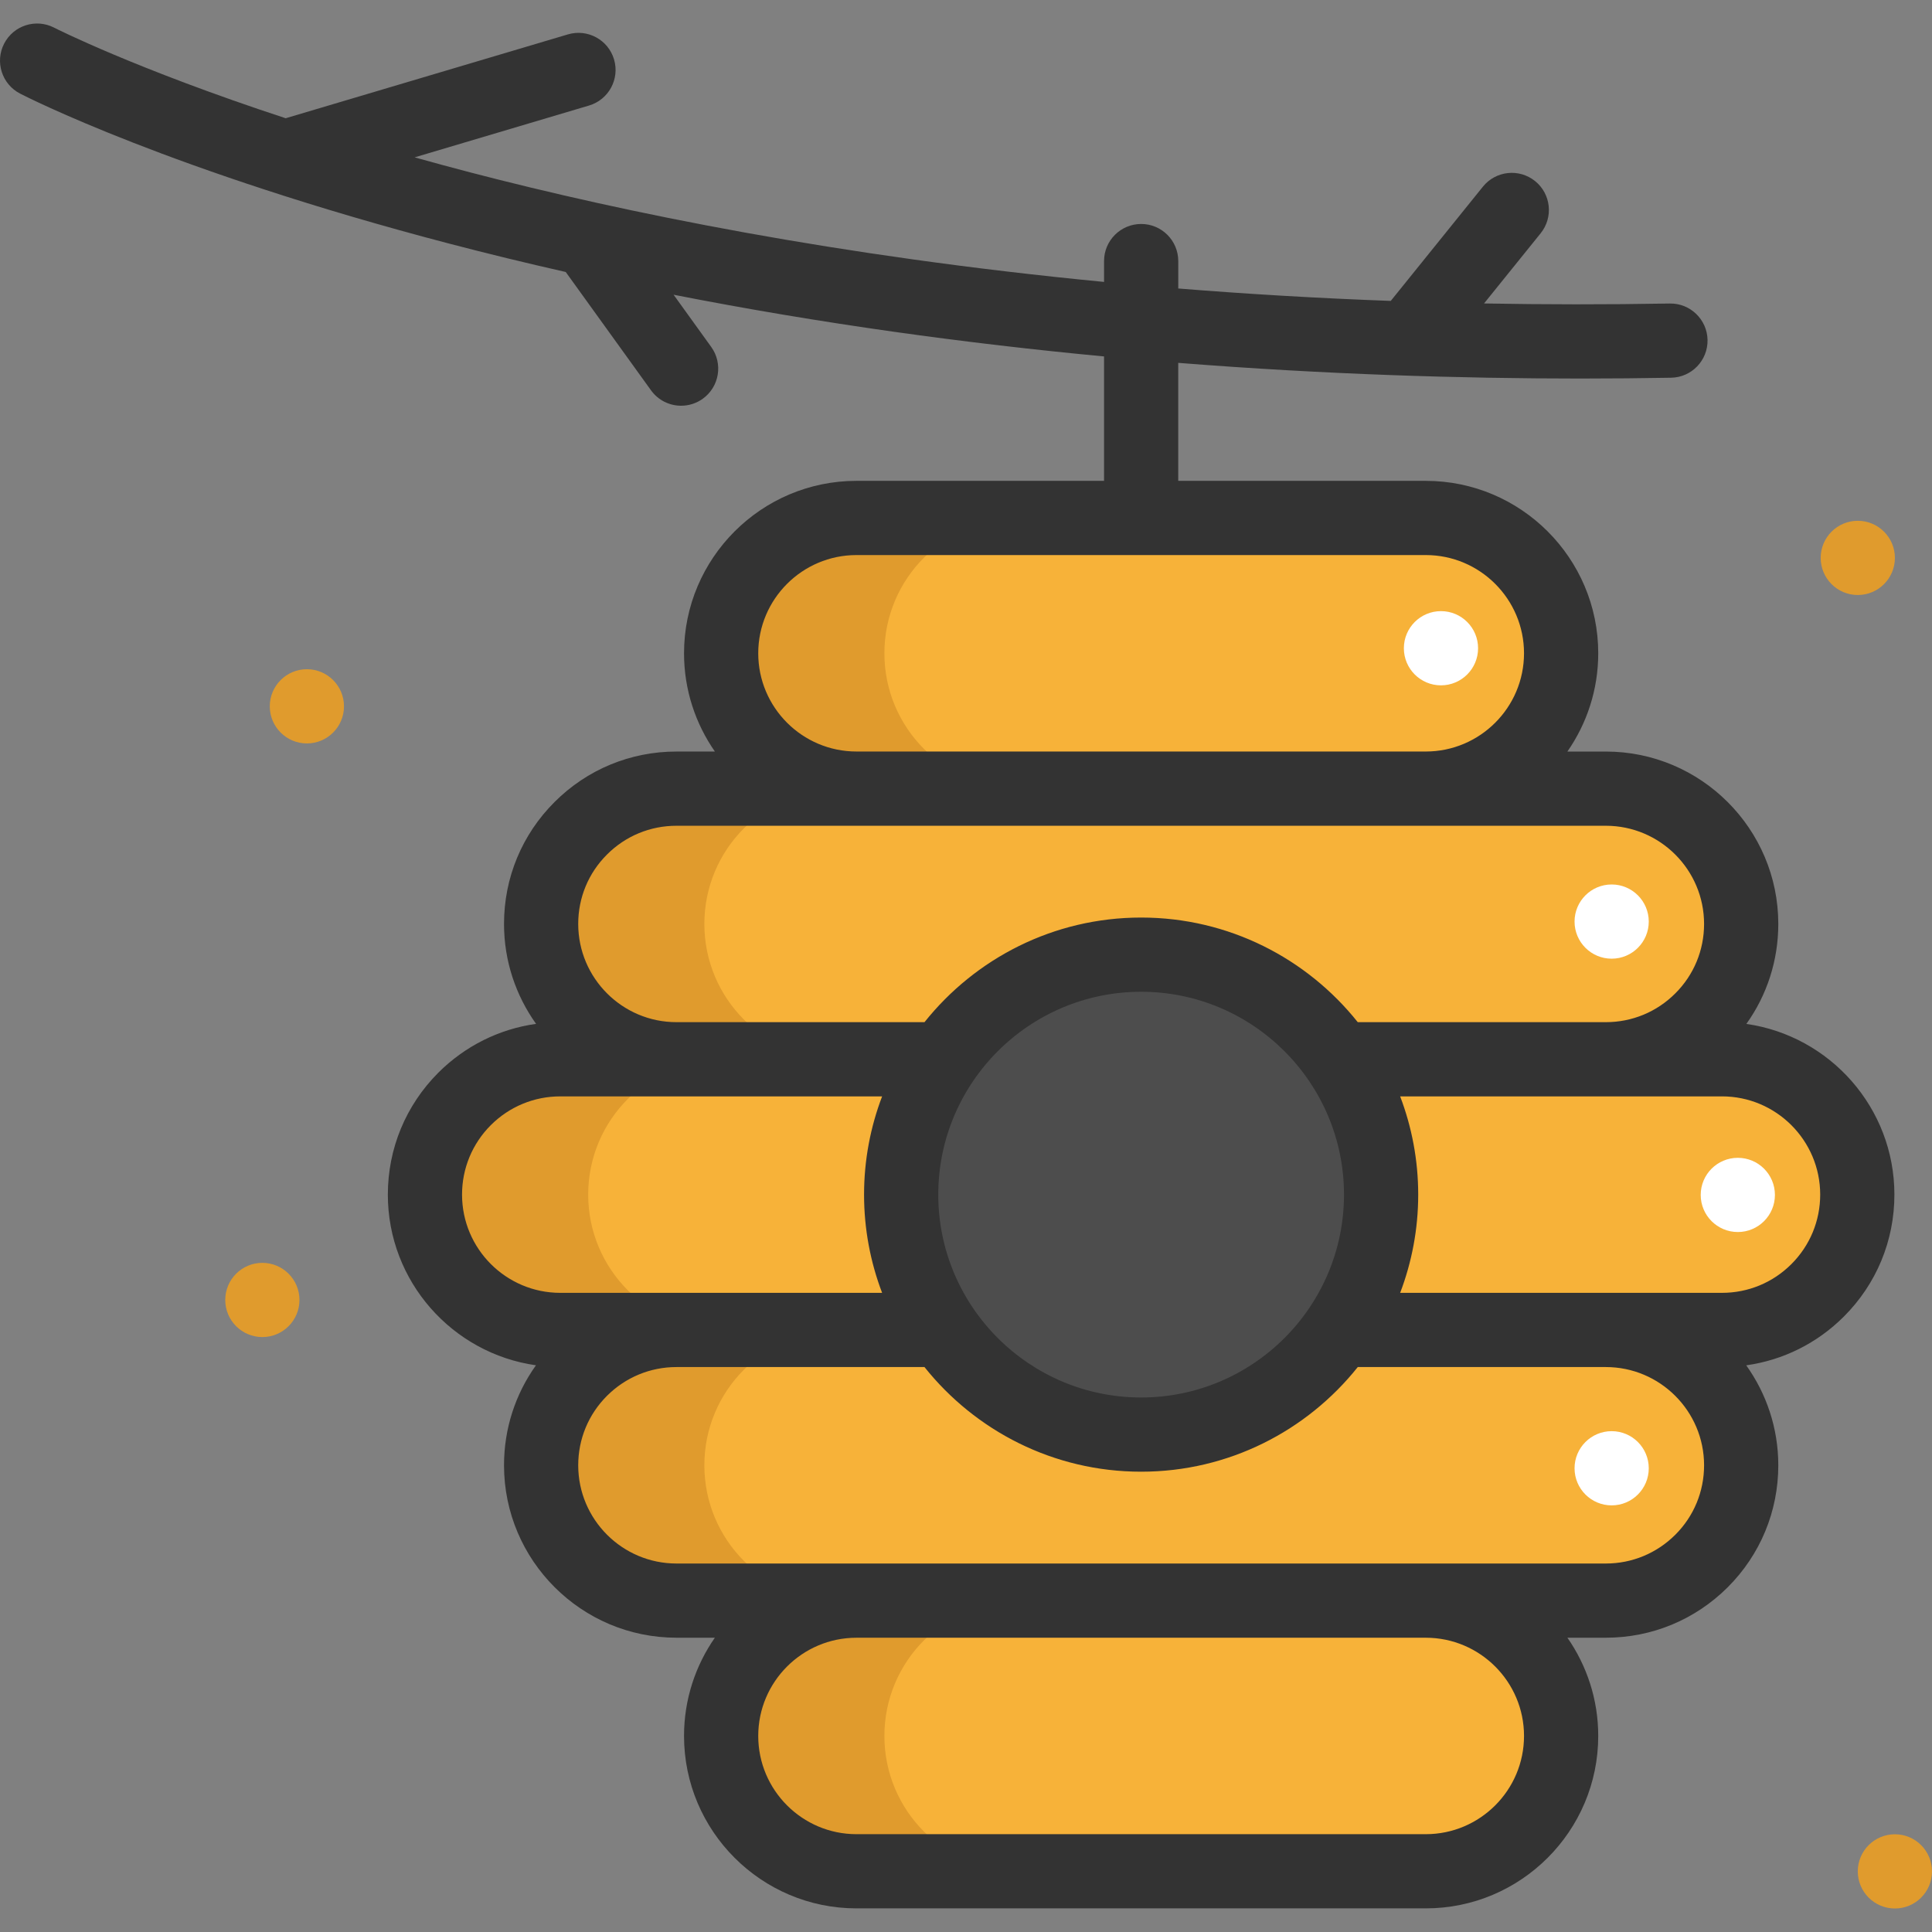 <?xml version="1.0" encoding="iso-8859-1"?>
<!-- Uploaded to: SVG Repo, www.svgrepo.com, Generator: SVG Repo Mixer Tools -->
<svg height="800px" width="800px" version="1.1" id="Layer_1" xmlns="http://www.w3.org/2000/svg" xmlns:xlink="http://www.w3.org/1999/xlink" 
	 viewBox="0 0 511.995 511.995" xml:space="preserve">
<rect x="0" y="0" width="511.995" height="511.995" fill="#808080" stroke="none"/>
<path style="fill:#4D4D4D;" d="M354.926,280.71c6.988,10.213,11.079,22.564,11.079,35.872s-4.091,25.658-11.079,35.872h-0.013
	c-11.446,16.743-30.693,27.73-52.509,27.73c-21.817,0-41.064-10.987-52.509-27.73c-6.988-10.213-11.079-22.564-11.079-35.872
	c0-13.308,4.091-25.658,11.079-35.872c11.446-16.743,30.693-27.717,52.509-27.717c21.817,0,41.064,10.974,52.509,27.717H354.926z"/>
<g>
	<path style="fill:#F7B239;" d="M378.303,424.183c19.601,0.236,35.413,16.205,35.413,35.858c0,9.912-4.012,18.867-10.502,25.357
		c-6.503,6.49-15.471,10.502-25.37,10.502H226.963c-19.798,0-35.858-16.048-35.858-35.858c0-9.912,4.012-18.88,10.502-25.37
		c6.385-6.385,15.182-10.371,24.898-10.489H378.303z"/>
	<path style="fill:#F7B239;" d="M461.426,388.312c0,9.912-4.012,18.867-10.502,25.357c-6.503,6.49-15.471,10.515-25.37,10.515
		h-47.252c-0.157-0.013-0.302-0.013-0.459-0.013H226.963c-0.157,0-0.302,0-0.459,0.013h-47.239
		c-19.811,0-35.872-16.061-35.872-35.872c0-9.912,4.012-18.867,10.515-25.357c6.49-6.49,15.458-10.502,25.357-10.502h70.629
		c11.446,16.743,30.693,27.73,52.509,27.73c21.817,0,41.064-10.987,52.509-27.73h0.013h70.629
		C445.365,352.453,461.426,368.514,461.426,388.312z"/>
	<path style="fill:#F7B239;" d="M179.265,280.71h70.629c-6.988,10.213-11.079,22.564-11.079,35.872s4.091,25.658,11.079,35.872
		h-70.629h-30.785c-19.811,0-35.872-16.074-35.872-35.872c0-9.912,4.025-18.867,10.502-25.357
		c6.503-6.49,15.458-10.515,25.37-10.515H179.265z"/>
	<path style="fill:#F7B239;" d="M492.198,316.582c0,9.912-4.012,18.867-10.502,25.357c-6.49,6.49-15.458,10.515-25.37,10.515
		h-30.771h-70.629c6.988-10.213,11.079-22.564,11.079-35.872c0-13.308-4.091-25.658-11.079-35.872h70.629h30.771
		C476.15,280.71,492.198,296.771,492.198,316.582z"/>
	<path style="fill:#F7B239;" d="M461.426,244.852c0,9.912-4.012,18.88-10.502,25.357c-6.503,6.503-15.471,10.502-25.37,10.502
		h-70.629h-0.013c-11.446-16.743-30.693-27.717-52.509-27.717c-21.817,0-41.064,10.974-52.509,27.717h-70.629
		c-19.811,0-35.872-16.035-35.872-35.858c0-9.912,4.012-18.867,10.515-25.343c6.49-6.503,15.458-10.502,25.357-10.502h246.289
		C445.365,209.006,461.426,225.041,461.426,244.852z"/>
	<path style="fill:#F7B239;" d="M377.844,137.263c19.811,0,35.872,16.061,35.872,35.858c0,9.912-4.012,18.88-10.502,25.37
		c-6.503,6.49-15.471,10.502-25.37,10.502H226.963c-19.798,0-35.858-16.061-35.858-35.872c0-9.899,4.012-18.867,10.502-25.357
		c6.49-6.49,15.458-10.502,25.357-10.502H377.844z"/>
</g>
<g>
	<path style="fill:#E09B2D;" d="M234.371,173.122c0-9.899,4.012-18.867,10.502-25.357c6.49-6.49,15.458-10.502,25.357-10.502
		h-43.266c-9.899,0-18.867,4.012-25.357,10.502c-6.49,6.49-10.502,15.458-10.502,25.357c0,19.811,16.061,35.872,35.858,35.872
		h43.266C250.432,208.992,234.371,192.931,234.371,173.122z"/>
	<path style="fill:#E09B2D;" d="M186.66,244.852c0-9.899,4.012-18.867,10.502-25.357c6.49-6.49,15.458-10.502,25.357-10.502h-43.266
		c-9.899,0-18.867,4.012-25.357,10.502c-6.49,6.49-10.502,15.458-10.502,25.357c0,19.811,16.061,35.872,35.858,35.872h43.266
		C202.721,280.722,186.66,264.661,186.66,244.852z"/>
	<path style="fill:#E09B2D;" d="M155.875,316.582c0-9.899,4.012-18.867,10.502-25.357c6.49-6.49,15.458-10.502,25.357-10.502
		h-43.266c-9.899,0-18.867,4.012-25.357,10.502c-6.49,6.49-10.502,15.458-10.502,25.357c0,19.811,16.061,35.872,35.858,35.872
		h43.266C171.936,352.452,155.875,336.391,155.875,316.582z"/>
	<path style="fill:#E09B2D;" d="M186.66,388.312c0-9.899,4.012-18.867,10.502-25.357c6.49-6.49,15.458-10.502,25.357-10.502h-43.266
		c-9.899,0-18.867,4.012-25.357,10.502c-6.49,6.49-10.502,15.458-10.502,25.357c0,19.811,16.061,35.872,35.858,35.872h43.266
		C202.721,424.182,186.66,408.121,186.66,388.312z"/>
	<path style="fill:#E09B2D;" d="M234.371,460.042c0-9.899,4.012-18.867,10.502-25.357c6.49-6.49,15.458-10.502,25.357-10.502
		h-43.266c-9.899,0-18.867,4.012-25.357,10.502c-6.49,6.49-10.502,15.458-10.502,25.357c0,19.811,16.061,35.872,35.858,35.872
		h43.266C250.432,495.912,234.371,479.851,234.371,460.042z"/>
</g>
<g>
	<circle style="fill:#FFFFFF;" cx="381.869" cy="171.788" r="9.833"/>
	<circle style="fill:#FFFFFF;" cx="427.102" cy="244.226" r="9.833"/>
	<circle style="fill:#FFFFFF;" cx="460.535" cy="316.664" r="9.833"/>
	<circle style="fill:#FFFFFF;" cx="427.102" cy="389.102" r="9.833"/>
</g>
<g>
	<circle style="fill:#E09B2D;" cx="502.162" cy="495.931" r="9.833"/>
	<circle style="fill:#E09B2D;" cx="492.329" cy="147.848" r="9.833"/>
	<circle style="fill:#E09B2D;" cx="81.326" cy="187.181" r="9.833"/>
	<circle style="fill:#E09B2D;" cx="69.527" cy="344.499" r="9.833"/>
</g>
<path style="fill:#333333;" d="M502.031,316.581c0-23.002-17.086-42.081-39.232-45.233c5.491-7.676,8.463-16.852,8.463-26.499
	c0-25.189-20.502-45.683-45.7-45.683H415.37c5.147-7.395,8.176-16.366,8.176-26.038c0-25.198-20.5-45.697-45.697-45.697h-65.605
	v-31.27c38.996,3.075,75.094,4.154,106.437,4.154c8.408,0,16.48-0.077,24.173-0.214c5.431-0.097,9.753-4.576,9.658-10.006
	c-0.096-5.431-4.607-9.761-10.006-9.658c-16.895,0.299-33.297,0.273-49.225-0.017l15.007-18.603
	c3.41-4.227,2.747-10.418-1.48-13.827c-4.231-3.411-10.417-2.748-13.828,1.479l-24.42,30.275
	c-19.588-0.72-38.364-1.846-56.313-3.292v-7.265c0-5.431-4.401-9.833-9.833-9.833c-5.432,0-9.833,4.403-9.833,9.833v5.525
	c-70.662-6.819-127.292-18.424-167.844-28.994c-5.132-1.337-10.073-2.679-14.861-4.017l46.22-13.734
	c5.206-1.547,8.172-7.021,6.626-12.227c-1.547-5.205-7.022-8.169-12.226-6.625L75.703,31.338
	C35.723,18.201,14.619,7.47,14.339,7.326C9.512,4.84,3.586,6.732,1.097,11.558S0.5,22.315,5.326,24.805
	c1.605,0.829,40.15,20.508,113.633,39.731c10.335,2.705,20.665,5.214,30.965,7.545l22.599,31.357
	c1.922,2.667,4.931,4.084,7.985,4.084c1.993,0,4.003-0.603,5.741-1.857c4.405-3.175,5.403-9.321,2.228-13.727l-9.97-13.833
	c39.266,7.707,77.744,12.925,114.071,16.352v32.971h-65.606c-25.198,0-45.697,20.5-45.697,45.697c0,9.672,3.029,18.645,8.176,26.038
	h-10.182c-12.209,0-23.684,4.753-32.305,13.374c-8.637,8.614-13.394,20.087-13.394,32.308c0,9.869,3.154,19.008,8.493,26.485
	c-9.756,1.366-18.78,5.834-25.906,12.941c-8.624,8.648-13.374,20.121-13.374,32.305c0,23.011,17.097,42.094,39.253,45.237
	c-5.492,7.684-8.466,16.858-8.466,26.495c0,25.198,20.5,45.698,45.698,45.698h10.175c-5.142,7.392-8.168,16.361-8.168,26.029
	c0,25.198,20.5,45.697,45.697,45.697h150.877c25.198,0,45.697-20.5,45.697-45.697c0-9.668-3.026-18.636-8.168-26.029h10.185
	c12.187,0,23.66-4.75,32.313-13.384c8.632-8.631,13.386-20.107,13.386-32.315c0-9.869-3.155-19.008-8.495-26.487
	c9.766-1.367,18.785-5.836,25.88-12.931C497.278,340.264,502.031,328.788,502.031,316.581z M226.97,147.096h150.877
	c14.354,0,26.03,11.678,26.03,26.03c0,14.353-11.677,26.031-26.03,26.031H226.97c-14.354,0-26.031-11.677-26.031-26.031
	S212.616,147.096,226.97,147.096z M160.858,226.457c4.915-4.917,11.452-7.624,18.408-7.624H425.56
	c14.355,0,26.033,11.67,26.033,26.016c0,6.967-2.705,13.502-7.625,18.409c-4.915,4.917-11.452,7.624-18.408,7.624h-65.744
	c-13.465-16.879-34.187-27.724-57.408-27.724c-23.221,0-43.943,10.845-57.408,27.724h-65.736c-14.354,0-26.032-11.678-26.032-26.033
	C153.234,237.891,155.937,231.363,160.858,226.457z M302.409,370.345c-29.644,0-53.761-24.118-53.761-53.76
	s24.118-53.76,53.761-53.76c29.643,0,53.76,24.118,53.76,53.76C356.169,346.227,332.051,370.345,302.409,370.345z M122.445,316.581
	c0-6.941,2.71-13.482,7.615-18.399c4.936-4.922,11.477-7.633,18.418-7.633h85.288c-3.082,8.097-4.784,16.87-4.784,26.036
	c0,9.163,1.702,17.933,4.783,26.031h-85.285C134.123,342.614,122.445,330.936,122.445,316.581z M403.878,460.041
	c0,14.354-11.677,26.031-26.03,26.031H226.97c-14.354,0-26.031-11.678-26.031-26.031c0-14.341,11.657-26.007,25.994-26.029h150.953
	C392.221,434.032,403.878,445.7,403.878,460.041z M443.978,406.712c-4.935,4.922-11.475,7.633-18.417,7.633H179.265
	c-14.354,0-26.032-11.678-26.032-26.032c0-6.955,2.707-13.492,7.616-18.4c4.935-4.922,11.475-7.633,18.417-7.633h65.73
	c13.465,16.882,34.189,27.731,57.413,27.731s43.947-10.848,57.412-27.731h65.741c14.355,0,26.033,11.678,26.033,26.032
	C451.594,395.267,448.887,401.804,443.978,406.712z M474.739,334.99c-4.915,4.917-11.452,7.624-18.408,7.624h-85.279
	c3.08-8.096,4.783-16.866,4.783-26.031c0-9.166-1.703-17.938-4.784-26.036h85.282c14.354,0,26.032,11.678,26.032,26.032
	C482.364,323.535,479.656,330.073,474.739,334.99z"/>
</svg>